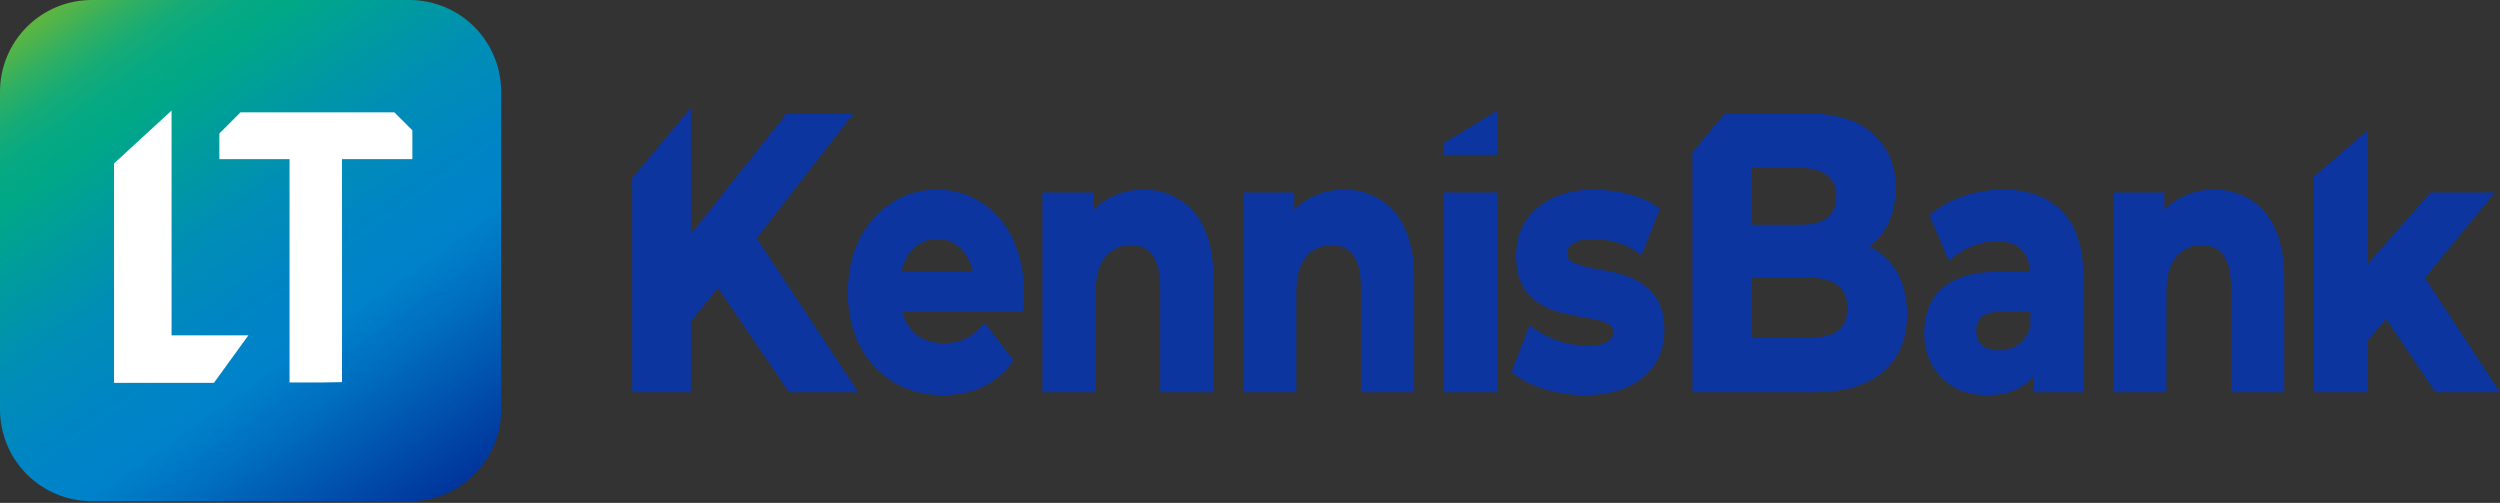 <svg width="348" height="70" viewBox="0 0 348 70" fill="none" xmlns="http://www.w3.org/2000/svg">
<rect x="0" y="0" width="348" height="70" fill="#333333" stroke="none"/>
<g clip-path="url(#clip0_389_481)">
<rect x="11.588" y="8.588" width="48" height="49" fill="white"/>
<path d="M69.766 12.774C69.767 11.097 69.437 9.436 68.796 7.886C68.155 6.336 67.215 4.928 66.029 3.742C64.844 2.556 63.436 1.615 61.887 0.973C60.338 0.33 58.677 -3.56818e-07 57 0L12.774 0C9.386 0 6.137 1.346 3.741 3.741C1.346 6.137 0 9.386 0 12.774L0 57C-3.56818e-07 58.677 0.33 60.338 0.973 61.887C1.615 63.436 2.556 64.844 3.742 66.029C4.928 67.215 6.336 68.155 7.886 68.796C9.436 69.437 11.097 69.767 12.774 69.766H57C60.386 69.766 63.633 68.421 66.027 66.027C68.421 63.633 69.766 60.386 69.766 57V12.774ZM16.538 53.294H15.872V22.75L23.883 15.389V46.682H34.575L29.778 53.294H16.538ZM45.017 53.236H40.304V22.15H30.536V18.578L33.475 15.639H54.901L57.4 18.137V22.15H47.607V53.194L45.017 53.236Z" fill="url(#paint0_linear_389_481)"/>
</g>
<path d="M130.417 26.392C132.68 26.392 134.729 26.976 136.551 28.151C138.405 29.296 139.866 30.962 140.93 33.131C142.001 35.279 142.527 37.841 142.527 40.796C142.527 41.111 142.512 41.473 142.483 41.88V41.884C142.455 42.251 142.428 42.601 142.4 42.934L142.362 43.39H125.586C125.701 43.833 125.851 44.251 126.035 44.646C126.547 45.657 127.246 46.431 128.135 46.98C129.057 47.501 130.146 47.77 131.416 47.77C132.559 47.77 133.535 47.563 134.352 47.165L134.357 47.163C135.21 46.76 135.993 46.154 136.703 45.335L137.055 44.929L141.08 50.157L140.844 50.479C139.77 51.938 138.421 53.065 136.805 53.86L136.799 53.863C135.178 54.625 133.325 55 131.25 55C128.631 55 126.304 54.386 124.284 53.142L124.282 53.14C122.297 51.9 120.752 50.207 119.657 48.067L119.655 48.064C118.559 45.889 118.017 43.428 118.017 40.696C118.017 37.934 118.545 35.474 119.613 33.33L119.614 33.328C120.705 31.163 122.188 29.469 124.063 28.259C125.943 27.012 128.066 26.392 130.417 26.392ZM221.864 26.392C223.426 26.392 225.015 26.597 226.627 27.003C228.248 27.412 229.62 28.013 230.73 28.818L231.049 29.049L228.521 35.508L228.067 35.187C227.025 34.451 225.979 33.962 224.93 33.711L224.915 33.707C223.867 33.417 222.85 33.274 221.864 33.274C220.447 33.274 219.501 33.506 218.947 33.893C218.385 34.285 218.16 34.738 218.16 35.264C218.16 35.775 218.329 36.107 218.657 36.338C219.1 36.63 219.698 36.878 220.467 37.069C221.256 37.264 222.115 37.444 223.045 37.608L223.418 37.663C224.287 37.801 225.157 38.004 226.025 38.271C227.038 38.583 227.956 39.035 228.776 39.631C229.645 40.21 230.344 41.018 230.876 42.043C231.428 43.075 231.684 44.399 231.684 45.978C231.684 47.737 231.242 49.318 230.353 50.702L230.349 50.707C229.459 52.057 228.179 53.106 226.536 53.865L226.535 53.864C224.91 54.628 222.945 55 220.657 55C218.704 55 216.818 54.729 215.002 54.185L214.993 54.183C213.214 53.608 211.773 52.889 210.689 52.012L210.399 51.777L212.921 45.272L213.382 45.614C214.368 46.348 215.535 46.959 216.888 47.446C218.26 47.896 219.599 48.118 220.907 48.118C222.393 48.118 223.33 47.899 223.822 47.551L223.829 47.545C224.344 47.197 224.57 46.753 224.57 46.178C224.57 45.936 224.523 45.753 224.446 45.609C224.369 45.466 224.247 45.335 224.059 45.222L224.044 45.213L224.031 45.204C223.626 44.918 223.05 44.686 222.279 44.527C221.48 44.362 220.597 44.197 219.63 44.031H219.628C218.671 43.863 217.701 43.643 216.718 43.374L216.711 43.373L216.705 43.371C215.693 43.06 214.764 42.608 213.919 42.015C213.049 41.404 212.346 40.578 211.812 39.548L211.807 39.537C211.288 38.478 211.045 37.143 211.045 35.564C211.045 33.778 211.471 32.182 212.331 30.797L212.335 30.791C213.223 29.41 214.486 28.343 216.101 27.582L216.409 27.437C217.969 26.736 219.791 26.392 221.864 26.392ZM278.796 26.393C282.286 26.393 285.061 27.379 287.057 29.417C289.071 31.474 290.031 34.641 290.031 38.803V54.601H283.042V52.352C282.667 52.816 282.238 53.224 281.752 53.572C280.409 54.537 278.705 55 276.675 55C274.872 55 273.298 54.64 271.972 53.899L271.965 53.895C270.649 53.125 269.628 52.083 268.916 50.768C268.205 49.456 267.853 47.989 267.853 46.377C267.853 44.707 268.187 43.222 268.872 41.939L268.876 41.931C269.6 40.632 270.72 39.641 272.2 38.944L272.486 38.811C273.936 38.165 275.755 37.854 277.922 37.854H282.611C282.533 36.542 282.141 35.548 281.472 34.824L281.467 34.818C280.754 34.021 279.605 33.573 277.922 33.573C276.785 33.573 275.658 33.795 274.541 34.241L274.535 34.243C273.446 34.656 272.527 35.225 271.772 35.942L271.316 36.375L268.572 29.982L268.863 29.735C270.135 28.663 271.657 27.84 273.422 27.26C275.184 26.682 276.976 26.393 278.796 26.393ZM251.473 15.788C255.494 15.788 258.595 16.698 260.696 18.604C262.821 20.503 263.884 23.024 263.884 26.12C263.884 28.178 263.461 29.998 262.6 31.564L262.597 31.569C261.979 32.666 261.194 33.583 260.247 34.323C260.271 34.335 260.296 34.347 260.321 34.36C261.933 35.155 263.193 36.353 264.084 37.952L264.252 38.258C265.066 39.807 265.463 41.656 265.463 43.784C265.462 47.163 264.342 49.853 262.085 51.794L262.082 51.797C259.834 53.692 256.575 54.602 252.375 54.602H235.587V21.197L235.707 21.053L239.969 15.951L240.105 15.788H251.473ZM96.177 32.593L109.496 15.788H118.812L105.33 33.159L119.485 54.601H109.836L99.923 40.062L96.177 44.745V54.601H88V24.791L88.12 24.648L96.177 15V32.593ZM159.167 26.392C161.009 26.392 162.666 26.84 164.127 27.747C165.635 28.632 166.808 30.01 167.649 31.851C168.496 33.671 168.904 35.981 168.904 38.753V54.601H161.499V39.949C161.499 37.842 161.104 36.389 160.402 35.49L160.396 35.484C159.723 34.592 158.754 34.12 157.42 34.12C156.469 34.12 155.62 34.366 154.862 34.85L154.856 34.854C154.146 35.294 153.567 35.991 153.129 36.978C152.724 37.953 152.508 39.234 152.508 40.846V54.601H145.103V26.791H152.217V29.212C152.7 28.718 153.234 28.282 153.818 27.907C155.393 26.894 157.18 26.392 159.167 26.392ZM187.108 26.392C188.95 26.392 190.607 26.84 192.068 27.747L192.347 27.919C193.721 28.807 194.801 30.125 195.59 31.851C196.437 33.671 196.845 35.981 196.845 38.753V54.601H189.439V39.949C189.439 37.842 189.044 36.389 188.342 35.49L188.337 35.484C187.664 34.591 186.694 34.12 185.36 34.12C184.409 34.12 183.56 34.366 182.802 34.85L182.797 34.854C182.086 35.294 181.507 35.991 181.069 36.978C180.664 37.953 180.449 39.234 180.449 40.846V54.601H173.043V26.791H180.157V29.213C180.641 28.718 181.174 28.282 181.758 27.907C183.333 26.894 185.121 26.392 187.108 26.392ZM208.389 54.601H200.984V26.791H208.389V54.601ZM308.226 26.393C310.071 26.393 311.733 26.842 313.196 27.753C314.699 28.638 315.866 30.012 316.706 31.848C317.554 33.669 317.963 35.98 317.963 38.753V54.601H310.557V39.949C310.557 37.842 310.162 36.389 309.46 35.49L309.455 35.484C308.781 34.591 307.812 34.121 306.478 34.121C305.527 34.121 304.678 34.366 303.92 34.85L303.915 34.854C303.204 35.294 302.625 35.991 302.187 36.978C301.782 37.953 301.567 39.234 301.567 40.846V54.601H294.161V26.791H301.276V29.212C301.759 28.718 302.292 28.282 302.876 27.907C304.451 26.894 306.239 26.393 308.226 26.393ZM329.504 36.824L338.206 26.945L338.341 26.791H347.301L337.537 38.677L348 54.601H339.011L332.142 44.387L329.504 47.493V54.601H322.098L322.102 24.582L329.504 18.187V36.824ZM278.63 43.39C277.13 43.39 276.231 43.69 275.782 44.149C275.323 44.646 275.092 45.261 275.092 46.028C275.092 46.887 275.359 47.538 275.88 48.031C276.441 48.503 277.231 48.767 278.297 48.767C279.298 48.767 280.183 48.491 280.965 47.947C281.712 47.396 282.267 46.6 282.626 45.533V43.39H278.63ZM243.765 47.011H251.833C253.686 47.011 255.005 46.656 255.858 46.019C256.699 45.378 257.15 44.364 257.15 42.866C257.15 41.408 256.702 40.409 255.858 39.765L255.851 39.76L255.845 39.755C254.995 39.055 253.682 38.666 251.833 38.666H243.765V47.011ZM130.459 33.274C129.428 33.274 128.529 33.551 127.749 34.093L127.745 34.096C126.994 34.606 126.397 35.344 125.96 36.33L125.957 36.336C125.747 36.794 125.588 37.299 125.478 37.854H135.413C135.302 37.283 135.137 36.761 134.92 36.286C134.483 35.333 133.886 34.608 133.131 34.096L133.121 34.089C132.372 33.551 131.49 33.274 130.459 33.274ZM243.765 31.291H250.571C252.297 31.291 253.541 30.939 254.364 30.304C255.185 29.659 255.617 28.69 255.617 27.308C255.617 25.967 255.189 25.038 254.373 24.427L254.366 24.421L254.358 24.416C253.537 23.749 252.296 23.38 250.571 23.38H243.765V31.291ZM208.389 21.55H200.984V19.902L208.389 15.434V21.55Z" fill="#0D35A0"/>
<defs>
<linearGradient id="paint0_linear_389_481" x1="7.195" y1="-4.322" x2="91.325" y2="114.799" gradientUnits="userSpaceOnUse">
<stop stop-color="#80BA27"/>
<stop offset="0.04" stop-color="#54B448"/>
<stop offset="0.07" stop-color="#30AF63"/>
<stop offset="0.1" stop-color="#15AB77"/>
<stop offset="0.13" stop-color="#06A983"/>
<stop offset="0.16" stop-color="#00A887"/>
<stop offset="0.21" stop-color="#009D9A"/>
<stop offset="0.29" stop-color="#008EB5"/>
<stop offset="0.37" stop-color="#0085C4"/>
<stop offset="0.43" stop-color="#0082CA"/>
<stop offset="0.49" stop-color="#006DBE"/>
<stop offset="0.62" stop-color="#00389E"/>
<stop offset="0.69" stop-color="#001689"/>
</linearGradient>
<clipPath id="clip0_389_481">
<rect width="69.766" height="69.766" fill="white"/>
</clipPath>
</defs>
</svg>
